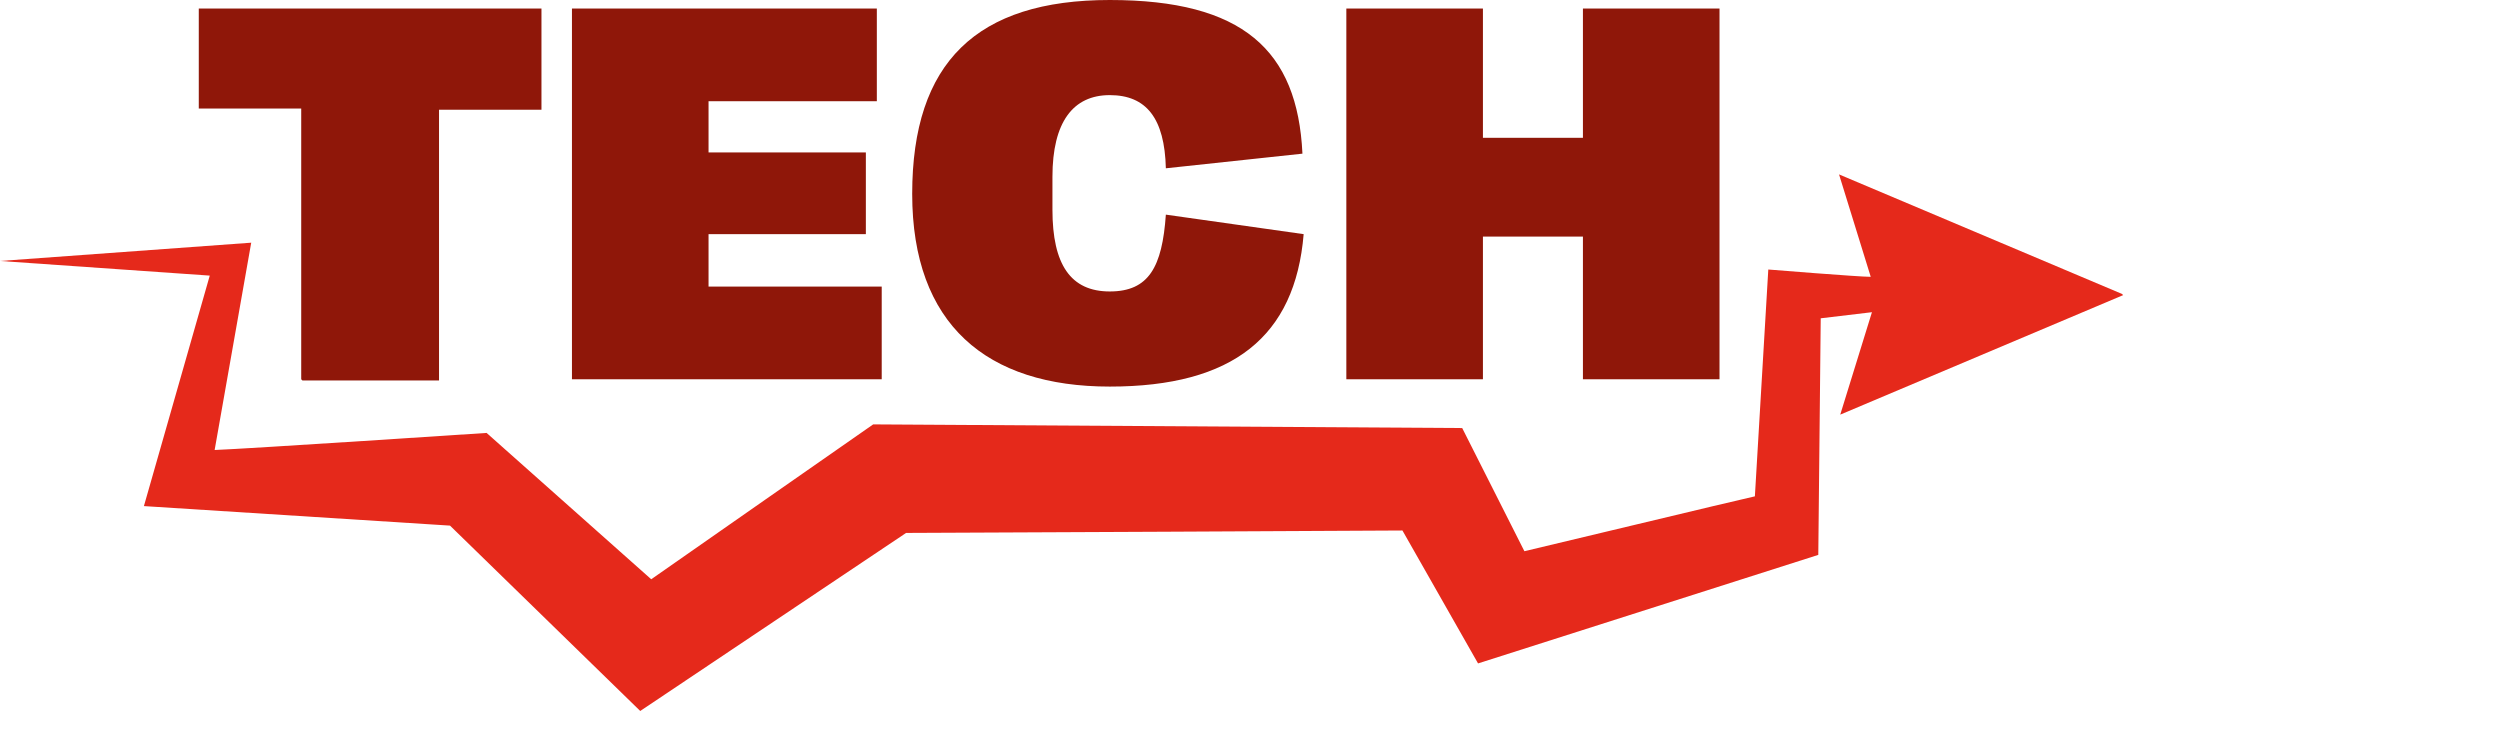 <?xml version="1.0" encoding="UTF-8"?>
<svg id="Layer_1" xmlns="http://www.w3.org/2000/svg" version="1.1" viewBox="0 0 205 60">
  <!-- Generator: Adobe Illustrator 29.3.1, SVG Export Plug-In . SVG Version: 2.1.0 Build 151)  -->
  <defs>
    <style>
      .st0 {
        fill: #e5291b;
      }

      .st1 {
        fill: #8f1709;
      }
    </style>
  </defs>
  <path class="st1" d="M24.7,31.1V8.9h-8.4V.7h28.1v8.3h-8.4v22.2h-11.2Z"/>
  <path class="st1" d="M46.9,31.1V.7h25v7.6h-13.8v4.2h12.9v6.7h-12.9v4.3h14.2v7.6h-25.4Z"/>
  <path class="st1" d="M74.8,15.9h0c0-10.8,5.3-15.9,16.2-15.9s15.4,4.1,15.8,12.6l-11.2,1.2c-.1-4.1-1.6-6-4.6-6s-4.7,2.2-4.7,6.7v2.7c0,4.5,1.5,6.7,4.7,6.7s4.3-2,4.6-6.3l11.3,1.6c-.7,8.4-5.8,12.5-15.9,12.5s-16.2-5.1-16.2-15.8h0Z"/>
  <path class="st1" d="M110.4,31.1V.7h11.2v10.6h8.2V.7h11.2v30.4h-11.2v-11.7h-8.2v11.7h-11.2Z"/>
  <path class="st0" d="M174,24.1l-23.2-9.8,2.6,8.4c-1,0-8.4-.6-8.4-.6l-1.1,18.6c-1.4.3-18,4.3-18.9,4.5l-5.1-10.1-48.3-.3s-17.5,12.2-18.2,12.7l-13.5-12s-19.6,1.3-22.3,1.4l3-17L0,21.4l17.2,1.2-5.4,18.9,25.1,1.6,15.6,15.2,21.8-14.6c3.2,0,40.7-.2,40.7-.2l6.2,10.9,27.9-8.9.2-19.4,4.2-.5-2.6,8.4,23.2-9.8h0Z"/>
</svg>
